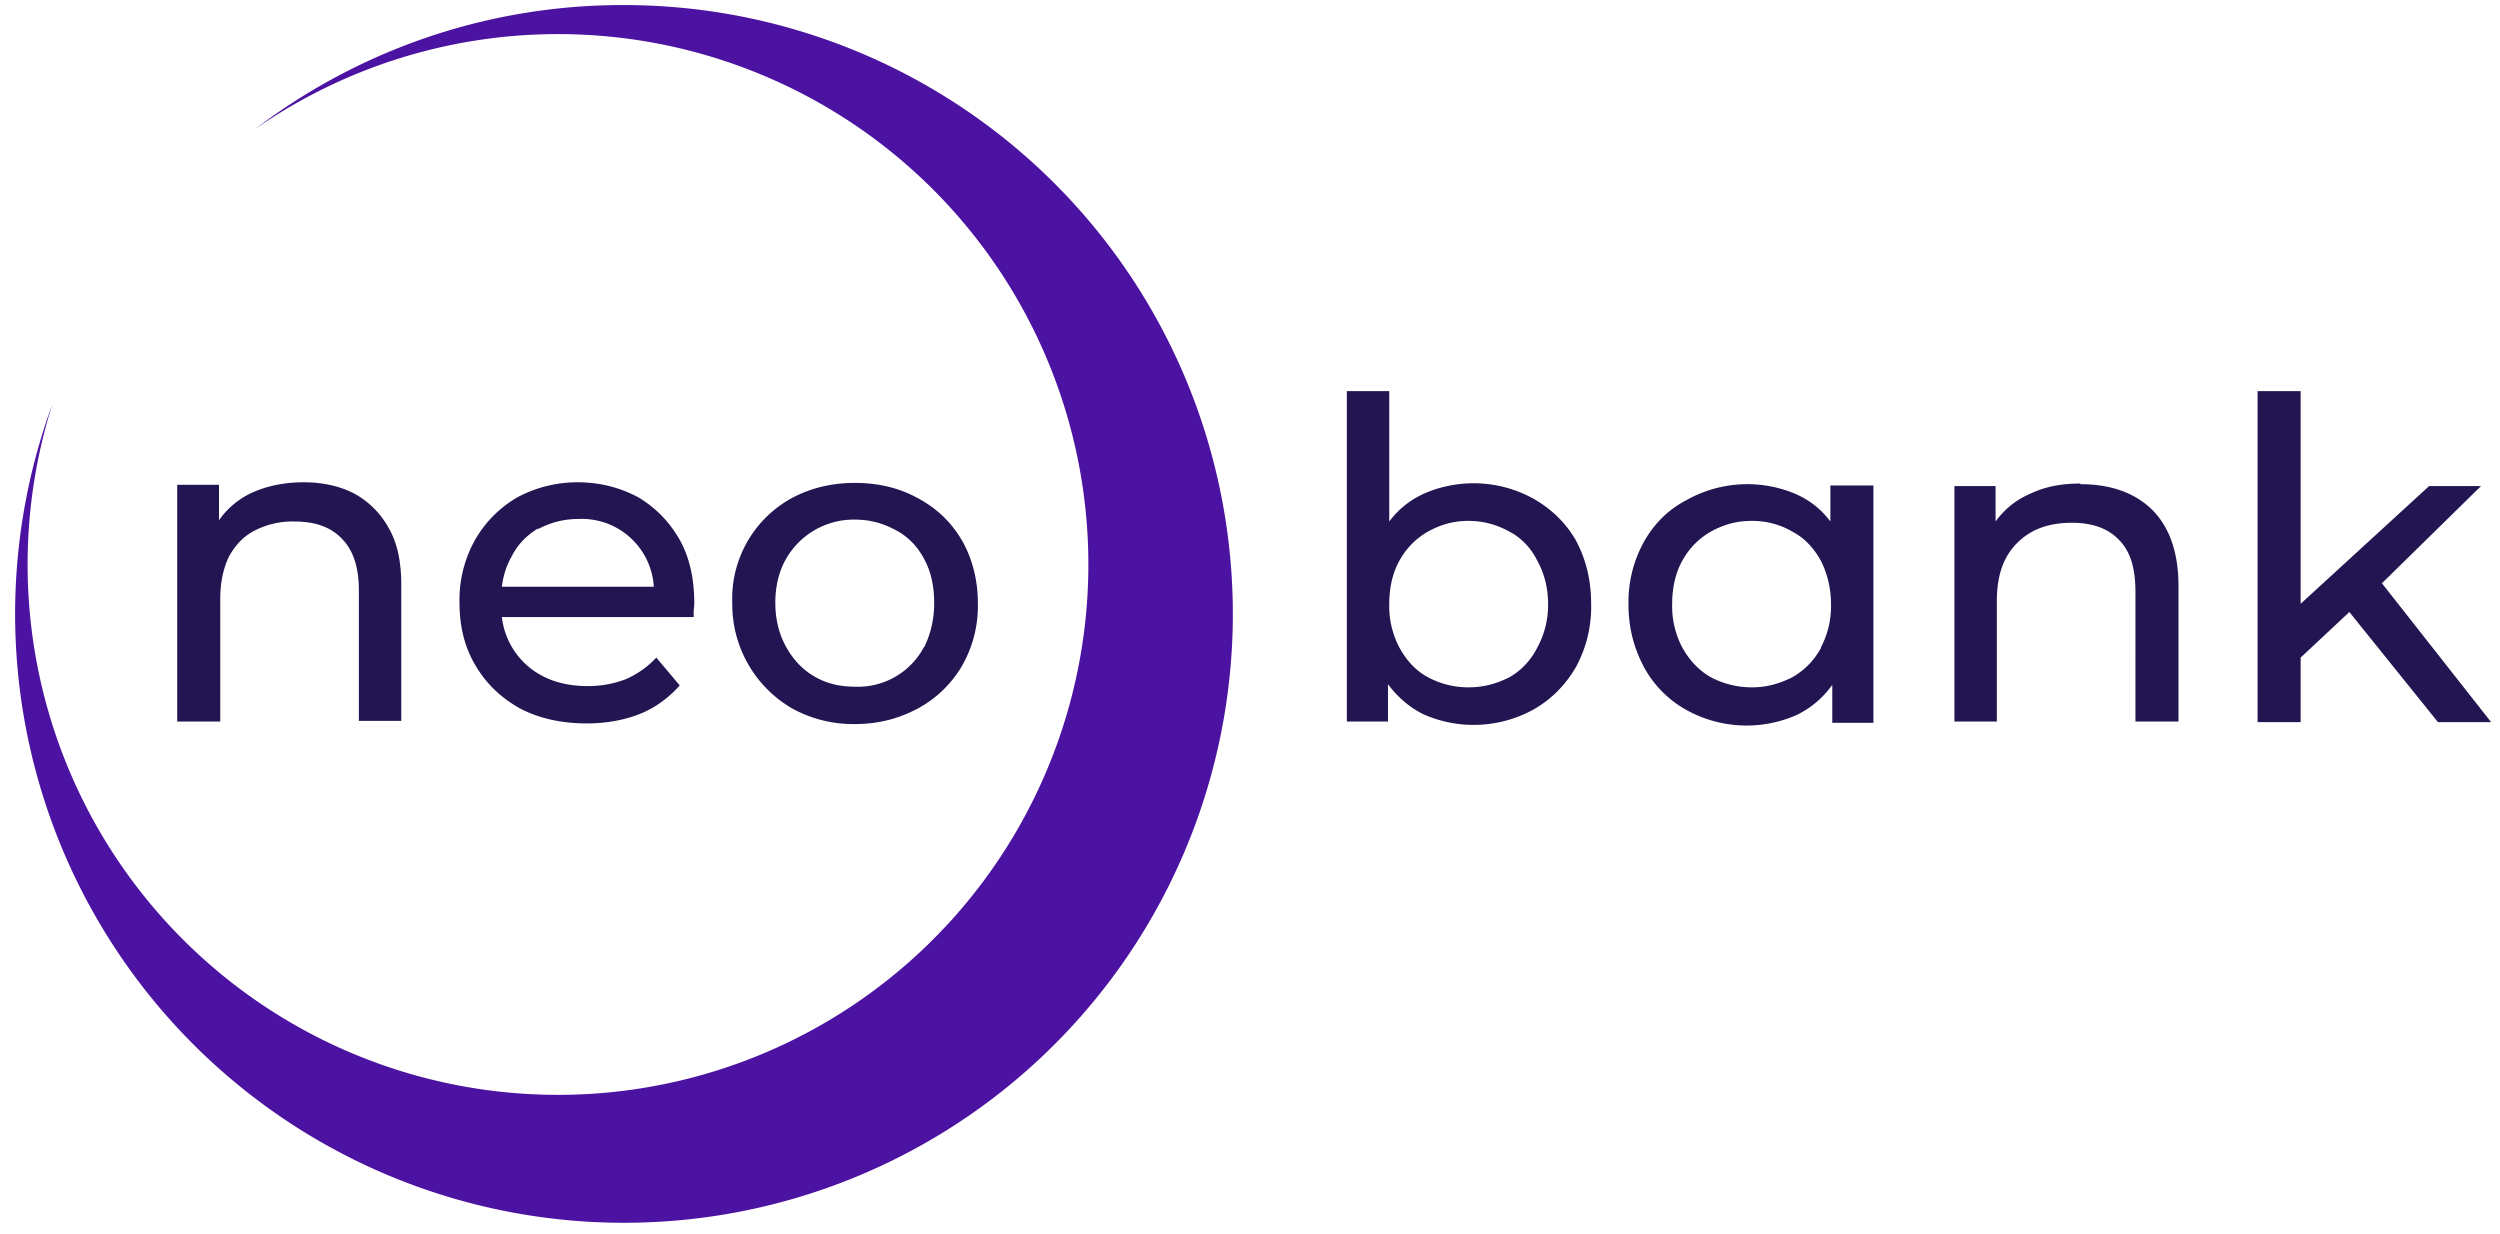 <svg width="395" height="195" fill="none" xmlns="http://www.w3.org/2000/svg"><g clip-path="url(#a)"><path d="M242.3 78.8a19.6 19.6 0 0 0-17.1-.9c-2.3 1-4.2 2.5-5.7 4.5V61.8h-6.7V114h6.5v-5.9c1.5 2 3.4 3.7 5.7 4.8a19.6 19.6 0 0 0 17.3-.8c2.8-1.6 5-3.8 6.7-6.7a20 20 0 0 0 2.4-10c0-3.7-.8-7-2.4-10-1.6-2.8-3.9-5-6.7-6.6Zm.6 23.5c-1 2-2.5 3.6-4.4 4.7-2 1-4 1.6-6.5 1.6-2.4 0-4.5-.6-6.4-1.6-2-1.1-3.4-2.7-4.5-4.7a14 14 0 0 1-1.6-6.8c0-2.6.5-4.9 1.6-6.9s2.6-3.5 4.5-4.6c2-1.1 4-1.7 6.4-1.7 2.4 0 4.5.6 6.5 1.7 1.9 1 3.4 2.6 4.4 4.6 1.1 2 1.7 4.3 1.7 6.9a14 14 0 0 1-1.7 6.8ZM376.3 92.2 392 76.8h-8.2l-20.3 18.6V61.8h-6.8v52.3h6.8v-10.2l7.7-7.2 14 17.4h8.4l-17.3-22ZM328.7 76.4c-3 0-5.6.5-7.9 1.6a13 13 0 0 0-5.5 4.4v-5.6h-6.5V114h6.7V95c0-4 1-7 3.2-9.2 2.2-2.2 5-3.2 8.7-3.2 3.2 0 5.7.9 7.4 2.7 1.8 1.8 2.6 4.5 2.6 8.2V114h6.8V92.6c0-5.3-1.4-9.3-4.2-12.1-2.8-2.7-6.6-4-11.3-4ZM289.2 82.4c-1.5-2-3.3-3.4-5.6-4.4a19.6 19.6 0 0 0-17.1 1c-2.9 1.5-5.1 3.7-6.7 6.5a19.6 19.6 0 0 0-2.5 10c0 3.8.9 7 2.5 10a17 17 0 0 0 6.7 6.7 19.6 19.6 0 0 0 17.3.8c2.3-1.1 4.2-2.7 5.7-4.8v6h6.5V76.7h-6.8v5.6Zm-1.5 20c-1.1 2-2.6 3.5-4.5 4.6-2 1-4 1.6-6.4 1.6-2.4 0-4.6-.6-6.5-1.6-1.9-1.1-3.4-2.7-4.5-4.7a14 14 0 0 1-1.6-6.8c0-2.6.5-4.9 1.6-6.9s2.6-3.5 4.5-4.6c2-1.1 4-1.7 6.5-1.7 2.4 0 4.5.6 6.4 1.7 1.9 1 3.4 2.6 4.5 4.6 1 2 1.6 4.3 1.6 6.9a14 14 0 0 1-1.6 6.8Z" fill="#221551"/><path fill-rule="evenodd" clip-rule="evenodd" d="M98.6.8a96.2 96.2 0 1 1-90.3 63 83.8 83.8 0 1 0 32-43.4A95.7 95.7 0 0 1 98.7.8Z" fill="#4C12A1"/><path d="M56 78c-2.3-1.2-5-1.8-8-1.8-3.4 0-6.4.7-8.9 2a13 13 0 0 0-4.5 4v-5.6H28V114h6.8V94.7c0-2.7.5-5 1.4-6.8 1-1.8 2.3-3.2 4.1-4.1a13 13 0 0 1 6.3-1.4c3.2 0 5.7.9 7.4 2.7 1.8 1.8 2.7 4.5 2.7 8.2v20.6h6.7V92.4c0-3.6-.6-6.6-2-9A13.7 13.7 0 0 0 56 78ZM152 85.4c-1.7-2.9-4-5.1-7-6.7-2.9-1.6-6.2-2.4-9.9-2.4s-7 .8-10 2.4a18.1 18.1 0 0 0-9.4 16.6 19 19 0 0 0 9.4 16.6 20 20 0 0 0 10 2.5c3.8 0 7-.9 10-2.5a18 18 0 0 0 6.9-6.7 19 19 0 0 0 2.5-10c0-3.6-.9-7-2.5-9.8Zm-6 16.8a11.8 11.8 0 0 1-10.9 6.3c-2.4 0-4.5-.5-6.4-1.6-1.9-1.1-3.4-2.7-4.5-4.7s-1.7-4.3-1.7-7c0-2.6.6-5 1.7-6.9a12.3 12.3 0 0 1 10.9-6.2c2.4 0 4.5.6 6.5 1.7 1.9 1 3.4 2.6 4.4 4.5 1.1 2 1.6 4.3 1.6 7 0 2.6-.6 5-1.6 7ZM100.9 78.6c-2.8-1.5-6-2.4-9.6-2.4-3.6 0-6.8.9-9.6 2.4-2.9 1.7-5.1 4-6.7 6.8a19.5 19.5 0 0 0-2.4 9.8c0 3.8.8 7 2.5 9.9 1.7 2.9 4 5.1 7 6.8 3 1.6 6.6 2.4 10.6 2.4 3 0 5.9-.5 8.4-1.5s4.6-2.6 6.3-4.5l-3.7-4.4c-1.4 1.5-3 2.6-4.8 3.4-1.8.7-3.8 1.1-6 1.1-2.7 0-5.1-.5-7.2-1.6a12 12 0 0 1-6.4-9.3h30.3v-1l.1-1c0-4-.7-7.3-2.3-10.2-1.6-2.8-3.7-5-6.5-6.7Zm-15.9 5c1.9-1 4-1.6 6.3-1.6a11.4 11.4 0 0 1 12 10.7h-24c.2-1.7.7-3.3 1.5-4.7 1-2 2.4-3.4 4.2-4.5Z" fill="#221551"/></g><defs><clipPath id="a"><path fill="#fff" d="M0 0h395v195H0z"/></clipPath></defs></svg>